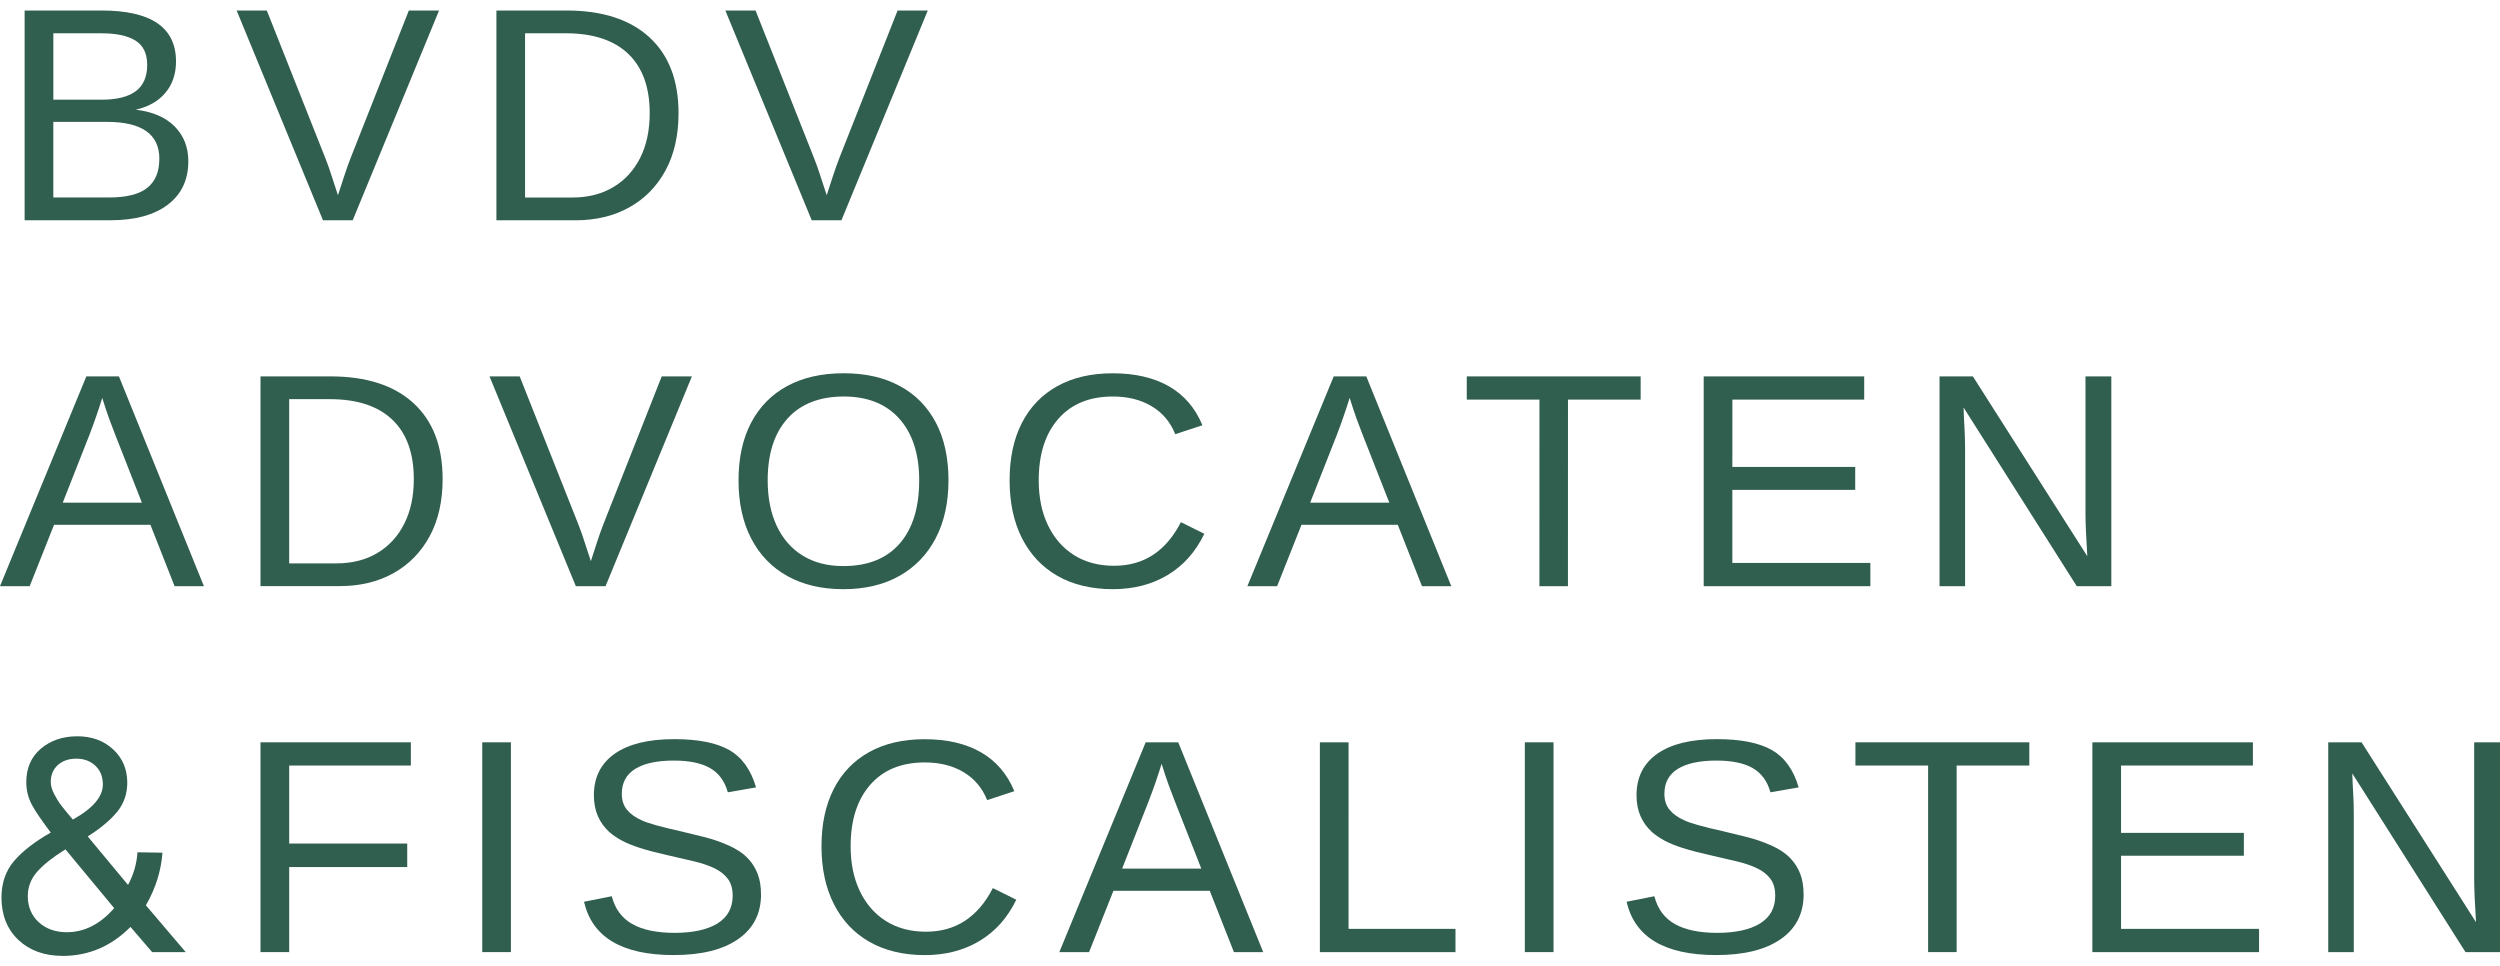 <svg width="119" height="46" viewBox="0 0 119 46" fill="none" xmlns="http://www.w3.org/2000/svg">
<g clip-path="url(#clip0_312_18914)">
<path d="M3.636 36.112C3.271 36.112 2.973 36.216 2.75 36.418C2.528 36.62 2.415 36.894 2.416 37.228C2.416 37.396 2.47 37.586 2.575 37.791C2.678 37.993 2.793 38.178 2.915 38.338C3.037 38.497 3.221 38.722 3.467 39.011C4.428 38.48 4.899 37.914 4.896 37.337C4.896 36.964 4.772 36.664 4.533 36.443C4.297 36.224 3.997 36.113 3.644 36.113H3.636V36.112ZM3.097 40.44C2.503 40.81 2.056 41.166 1.764 41.501C1.469 41.838 1.322 42.228 1.323 42.658C1.323 43.166 1.501 43.584 1.847 43.9C2.191 44.214 2.641 44.374 3.186 44.374C4.021 44.371 4.773 43.986 5.435 43.227L3.114 40.428L3.095 40.44H3.097ZM2.981 45.5C2.122 45.5 1.414 45.247 0.881 44.746C0.346 44.242 0.073 43.566 0.07 42.735C0.069 42.037 0.271 41.448 0.673 40.98C1.077 40.509 1.664 40.055 2.416 39.632C1.996 39.067 1.69 38.634 1.515 38.302C1.341 37.976 1.253 37.617 1.251 37.234C1.25 36.569 1.48 36.032 1.94 35.641C2.399 35.249 2.984 35.048 3.677 35.047C4.366 35.047 4.935 35.255 5.38 35.665C5.829 36.077 6.056 36.609 6.058 37.248C6.059 37.782 5.898 38.25 5.578 38.641C5.256 39.035 4.784 39.43 4.176 39.815L6.095 42.123C6.37 41.613 6.508 41.092 6.544 40.569L7.733 40.588C7.671 41.434 7.414 42.285 6.944 43.092L8.841 45.321H7.243L6.211 44.121C5.308 45.032 4.237 45.497 2.992 45.502H2.976L2.981 45.5Z" fill="#305E4F"/>
<path d="M7.006 3.087C7.006 2.548 6.821 2.164 6.449 1.932C6.077 1.7 5.539 1.585 4.834 1.585H2.539V4.745H4.834C5.563 4.745 6.107 4.61 6.468 4.337C6.827 4.065 7.007 3.649 7.007 3.087H7.006ZM7.586 7.565C7.586 6.388 6.752 5.801 5.085 5.801H2.538V9.4H5.19C6.024 9.4 6.631 9.246 7.012 8.94C7.393 8.634 7.584 8.175 7.584 7.565H7.586ZM8.964 7.671C8.964 8.559 8.638 9.251 7.986 9.744C7.333 10.237 6.425 10.484 5.262 10.484H1.172V0.5H4.832C6.014 0.5 6.901 0.702 7.492 1.106C8.083 1.511 8.378 2.116 8.378 2.924C8.378 3.515 8.212 4.011 7.878 4.412C7.543 4.813 7.071 5.084 6.461 5.221C7.261 5.315 7.879 5.581 8.313 6.018C8.746 6.455 8.964 7.007 8.964 7.673" fill="#305E4F"/>
<path d="M20.899 0.5L16.788 10.486H15.374L11.264 0.5H12.7L15.487 7.53C15.601 7.817 15.705 8.111 15.797 8.408C15.89 8.705 15.987 9.001 16.087 9.294C16.183 9.002 16.282 8.694 16.387 8.372C16.492 8.051 16.592 7.771 16.686 7.53L19.461 0.5H20.897H20.899Z" fill="#305E4F"/>
<path d="M30.926 5.39C30.926 4.152 30.584 3.209 29.9 2.559C29.216 1.909 28.227 1.584 26.93 1.584H24.993V9.402H27.237C27.985 9.402 28.635 9.238 29.185 8.912C29.735 8.585 30.164 8.124 30.468 7.523C30.772 6.923 30.926 6.213 30.926 5.39ZM32.298 5.39C32.298 6.444 32.091 7.351 31.68 8.111C31.268 8.872 30.694 9.458 29.958 9.868C29.223 10.279 28.368 10.486 27.396 10.486H23.629V0.5H26.96C28.664 0.5 29.982 0.924 30.909 1.772C31.835 2.619 32.298 3.826 32.298 5.39Z" fill="#305E4F"/>
<path d="M44.162 0.5L40.052 10.486H38.638L34.527 0.5H35.964L38.751 7.53C38.865 7.817 38.968 8.111 39.061 8.408C39.154 8.705 39.251 9.001 39.351 9.294C39.447 9.002 39.546 8.694 39.651 8.372C39.756 8.051 39.856 7.771 39.95 7.53L42.726 0.5H44.162Z" fill="#305E4F"/>
<path d="M4.868 18.938C4.786 19.202 4.691 19.496 4.578 19.82C4.466 20.143 4.361 20.427 4.267 20.673L2.987 23.926H6.754L5.46 20.63C5.393 20.465 5.305 20.23 5.195 19.928C5.086 19.627 4.976 19.296 4.866 18.936L4.868 18.938ZM2.572 24.982L1.413 27.902H0L4.11 17.916H5.661L9.706 27.902H8.311L7.16 24.982H2.573H2.572Z" fill="#305E4F"/>
<path d="M19.697 22.806C19.697 21.569 19.355 20.625 18.672 19.975C17.988 19.325 16.998 19 15.701 19H13.765V26.817H16.009C16.757 26.817 17.406 26.653 17.956 26.327C18.507 26 18.935 25.538 19.239 24.938C19.544 24.338 19.697 23.627 19.697 22.805V22.806ZM21.069 22.805C21.069 23.859 20.862 24.766 20.451 25.526C20.039 26.286 19.465 26.872 18.73 27.283C17.994 27.693 17.14 27.899 16.167 27.899H12.4V17.916H15.731C17.438 17.916 18.753 18.341 19.68 19.188C20.607 20.036 21.069 21.242 21.069 22.806" fill="#305E4F"/>
<path d="M32.934 17.916L28.824 27.902H27.41L23.301 17.916H24.737L27.524 24.946C27.638 25.234 27.742 25.527 27.834 25.824C27.927 26.121 28.024 26.417 28.125 26.711C28.22 26.418 28.319 26.11 28.424 25.789C28.529 25.468 28.63 25.187 28.724 24.946L31.498 17.916H32.934Z" fill="#305E4F"/>
<path d="M43.754 22.864C43.754 21.622 43.441 20.645 42.815 19.938C42.188 19.229 41.303 18.874 40.16 18.874C39.017 18.874 38.115 19.224 37.486 19.922C36.857 20.622 36.542 21.601 36.542 22.864C36.542 23.696 36.685 24.417 36.97 25.028C37.256 25.639 37.668 26.112 38.206 26.446C38.744 26.779 39.39 26.945 40.143 26.945C41.305 26.945 42.197 26.59 42.82 25.879C43.442 25.168 43.753 24.162 43.753 22.864H43.754ZM45.147 22.864C45.147 23.932 44.943 24.853 44.535 25.628C44.128 26.403 43.55 27 42.802 27.418C42.054 27.837 41.168 28.045 40.143 28.045C39.117 28.045 38.226 27.837 37.48 27.421C36.733 27.006 36.16 26.411 35.758 25.635C35.355 24.86 35.154 23.937 35.154 22.864C35.154 21.796 35.353 20.883 35.752 20.124C36.15 19.366 36.721 18.784 37.467 18.377C38.214 17.971 39.111 17.767 40.158 17.767C41.206 17.767 42.075 17.968 42.821 18.369C43.568 18.77 44.142 19.35 44.543 20.109C44.946 20.867 45.147 21.785 45.147 22.862" fill="#305E4F"/>
<path d="M53.031 26.931C54.441 26.931 55.501 26.24 56.211 24.856L57.326 25.408C56.912 26.268 56.329 26.922 55.579 27.372C54.83 27.821 53.958 28.045 52.967 28.045C51.976 28.045 51.071 27.835 50.337 27.413C49.603 26.994 49.04 26.393 48.646 25.618C48.253 24.84 48.057 23.923 48.057 22.864C48.057 21.8 48.253 20.889 48.643 20.129C49.034 19.369 49.597 18.785 50.331 18.378C51.065 17.972 51.941 17.769 52.96 17.769C54.033 17.769 54.928 17.977 55.648 18.392C56.368 18.807 56.897 19.424 57.235 20.242L55.942 20.667C55.708 20.085 55.333 19.642 54.816 19.334C54.298 19.028 53.685 18.874 52.974 18.874C51.859 18.874 50.992 19.23 50.373 19.941C49.753 20.651 49.443 21.626 49.443 22.864C49.443 23.677 49.589 24.389 49.882 25C50.175 25.611 50.589 26.087 51.126 26.425C51.662 26.762 52.297 26.931 53.031 26.931Z" fill="#305E4F"/>
<path d="M64.244 18.938C64.163 19.202 64.067 19.496 63.954 19.82C63.843 20.143 63.738 20.427 63.644 20.673L62.364 23.926H66.131L64.837 20.63C64.77 20.465 64.682 20.23 64.572 19.928C64.462 19.625 64.353 19.296 64.244 18.936V18.938ZM61.95 24.982L60.791 27.902H59.375L63.485 17.916H65.036L69.081 27.902H67.686L66.535 24.982H61.947H61.95Z" fill="#305E4F"/>
<path d="M74.636 19.022L74.634 27.902H73.276L73.278 19.022H69.818V17.916H78.095V19.022H74.636Z" fill="#305E4F"/>
<path d="M89.029 26.796V27.902H81.096V17.916H88.736V19.022H82.462L82.46 22.226H88.308V23.318H82.46V26.796H89.029Z" fill="#305E4F"/>
<path d="M93.538 21.269V27.902H92.322V17.916H93.909L99.356 26.477C99.298 25.546 99.269 24.876 99.269 24.464V17.916H100.499V27.902H98.854L93.466 19.398C93.475 19.709 93.489 20.022 93.508 20.334C93.527 20.647 93.536 20.958 93.536 21.27" fill="#305E4F"/>
<path d="M13.766 41.272V45.32H12.4V35.334H19.556V36.44H13.766V40.153H19.384V41.272H13.766Z" fill="#305E4F"/>
<path d="M24.319 35.334H22.955V45.32H24.319V35.334Z" fill="#305E4F"/>
<path d="M36.226 42.563C36.226 43.485 35.862 44.197 35.136 44.702C34.41 45.208 33.386 45.461 32.066 45.461C29.612 45.461 28.189 44.615 27.799 42.923L29.121 42.661C29.273 43.261 29.598 43.701 30.093 43.982C30.589 44.264 31.263 44.404 32.116 44.404C32.969 44.404 33.678 44.255 34.156 43.954C34.635 43.654 34.875 43.214 34.875 42.633C34.875 42.306 34.799 42.042 34.649 41.838C34.498 41.635 34.288 41.467 34.017 41.334C33.745 41.202 33.421 41.092 33.044 41.002C32.668 40.911 32.251 40.815 31.793 40.711C31.265 40.593 30.822 40.478 30.468 40.364C30.113 40.251 29.822 40.131 29.593 40.007C29.364 39.882 29.168 39.748 29.006 39.607C28.768 39.389 28.586 39.137 28.459 38.848C28.334 38.56 28.269 38.229 28.269 37.856C28.269 37.001 28.599 36.342 29.259 35.878C29.919 35.415 30.863 35.183 32.093 35.183C33.236 35.183 34.111 35.358 34.716 35.704C35.322 36.051 35.745 36.643 35.988 37.48L34.644 37.713C34.497 37.184 34.216 36.8 33.8 36.561C33.386 36.323 32.811 36.203 32.078 36.203C31.272 36.203 30.659 36.336 30.234 36.6C29.811 36.864 29.598 37.259 29.598 37.783C29.598 38.091 29.679 38.344 29.844 38.545C30.008 38.746 30.245 38.915 30.556 39.052C30.846 39.189 31.464 39.361 32.406 39.57C32.792 39.66 33.173 39.753 33.549 39.849C33.926 39.946 34.28 40.069 34.614 40.215C34.81 40.296 34.997 40.394 35.176 40.509C35.354 40.624 35.51 40.758 35.645 40.908C35.825 41.107 35.968 41.341 36.069 41.61C36.172 41.879 36.223 42.196 36.223 42.56" fill="#305E4F"/>
<path d="M44.079 44.349C45.489 44.349 46.549 43.657 47.26 42.274L48.375 42.826C47.959 43.685 47.377 44.34 46.626 44.789C45.875 45.239 45.005 45.463 44.014 45.463C43.023 45.463 42.118 45.253 41.384 44.831C40.65 44.412 40.087 43.811 39.693 43.035C39.3 42.258 39.103 41.341 39.103 40.282C39.103 39.223 39.3 38.307 39.69 37.547C40.081 36.786 40.644 36.203 41.377 35.796C42.111 35.39 42.988 35.186 44.007 35.186C45.08 35.186 45.975 35.395 46.695 35.81C47.415 36.225 47.944 36.842 48.282 37.66L46.988 38.085C46.755 37.503 46.38 37.06 45.862 36.752C45.345 36.444 44.732 36.292 44.021 36.292C42.906 36.292 42.039 36.648 41.42 37.359C40.8 38.069 40.49 39.044 40.49 40.282C40.49 41.095 40.636 41.807 40.929 42.418C41.222 43.031 41.636 43.505 42.172 43.843C42.709 44.18 43.344 44.349 44.078 44.349" fill="#305E4F"/>
<path d="M55.295 36.354C55.213 36.618 55.117 36.912 55.005 37.237C54.893 37.561 54.788 37.845 54.694 38.091L53.414 41.344H57.181L55.887 38.049C55.82 37.884 55.732 37.649 55.622 37.348C55.513 37.046 55.403 36.715 55.293 36.356L55.295 36.354ZM52.999 42.401L51.84 45.321H50.424L54.534 35.336H56.085L60.129 45.321H58.735L57.584 42.401H52.996H52.999Z" fill="#305E4F"/>
<path d="M69.281 44.214V45.32H62.826V35.334H64.192L64.191 44.214H69.281Z" fill="#305E4F"/>
<path d="M73.948 35.334H72.582V45.32H73.948V35.334Z" fill="#305E4F"/>
<path d="M85.853 42.563C85.853 43.485 85.49 44.197 84.763 44.702C84.037 45.208 83.013 45.461 81.693 45.461C79.239 45.461 77.816 44.615 77.426 42.923L78.748 42.661C78.9 43.261 79.225 43.701 79.72 43.982C80.216 44.264 80.89 44.404 81.743 44.404C82.596 44.404 83.305 44.255 83.783 43.954C84.262 43.654 84.501 43.214 84.501 42.633C84.501 42.306 84.426 42.042 84.277 41.838C84.127 41.635 83.917 41.467 83.645 41.334C83.374 41.202 83.049 41.092 82.673 41.002C82.297 40.911 81.879 40.815 81.422 40.711C80.893 40.593 80.451 40.478 80.096 40.364C79.74 40.251 79.45 40.131 79.221 40.007C78.992 39.882 78.798 39.748 78.635 39.607C78.397 39.389 78.215 39.137 78.088 38.848C77.962 38.56 77.898 38.229 77.898 37.856C77.898 37.001 78.227 36.342 78.887 35.878C79.548 35.415 80.492 35.183 81.721 35.183C82.864 35.183 83.739 35.358 84.345 35.704C84.95 36.051 85.373 36.643 85.617 37.48L84.273 37.713C84.125 37.184 83.844 36.8 83.429 36.561C83.015 36.323 82.439 36.203 81.705 36.203C80.901 36.203 80.286 36.336 79.861 36.6C79.438 36.864 79.225 37.259 79.225 37.783C79.225 38.091 79.306 38.344 79.471 38.545C79.635 38.746 79.872 38.915 80.183 39.052C80.473 39.189 81.091 39.361 82.033 39.57C82.419 39.66 82.8 39.753 83.176 39.849C83.553 39.946 83.907 40.069 84.241 40.215C84.437 40.296 84.624 40.394 84.803 40.509C84.981 40.624 85.137 40.758 85.272 40.908C85.452 41.107 85.595 41.341 85.697 41.61C85.798 41.879 85.85 42.196 85.85 42.56" fill="#305E4F"/>
<path d="M93.136 36.44V45.32H91.778V36.44H88.318V35.334H96.595V36.44H93.136Z" fill="#305E4F"/>
<path d="M107.531 44.214V45.32H99.596L99.597 35.334H107.238V36.44H100.962V39.643H106.808V40.734H100.962V44.214H107.531Z" fill="#305E4F"/>
<path d="M112.04 38.687V45.32H110.824V35.334H112.411L117.858 43.895C117.8 42.964 117.771 42.294 117.771 41.883V35.334H119.001V45.32H117.357L111.969 36.816C111.978 37.129 111.993 37.44 112.011 37.75C112.03 38.063 112.04 38.374 112.04 38.687Z" fill="#305E4F"/>
</g>
<defs>
<clipPath id="clip0_312_18914">
<rect width="119" height="45" fill="white" transform="translate(0 0.5)"/>
</clipPath>
</defs>
</svg>
